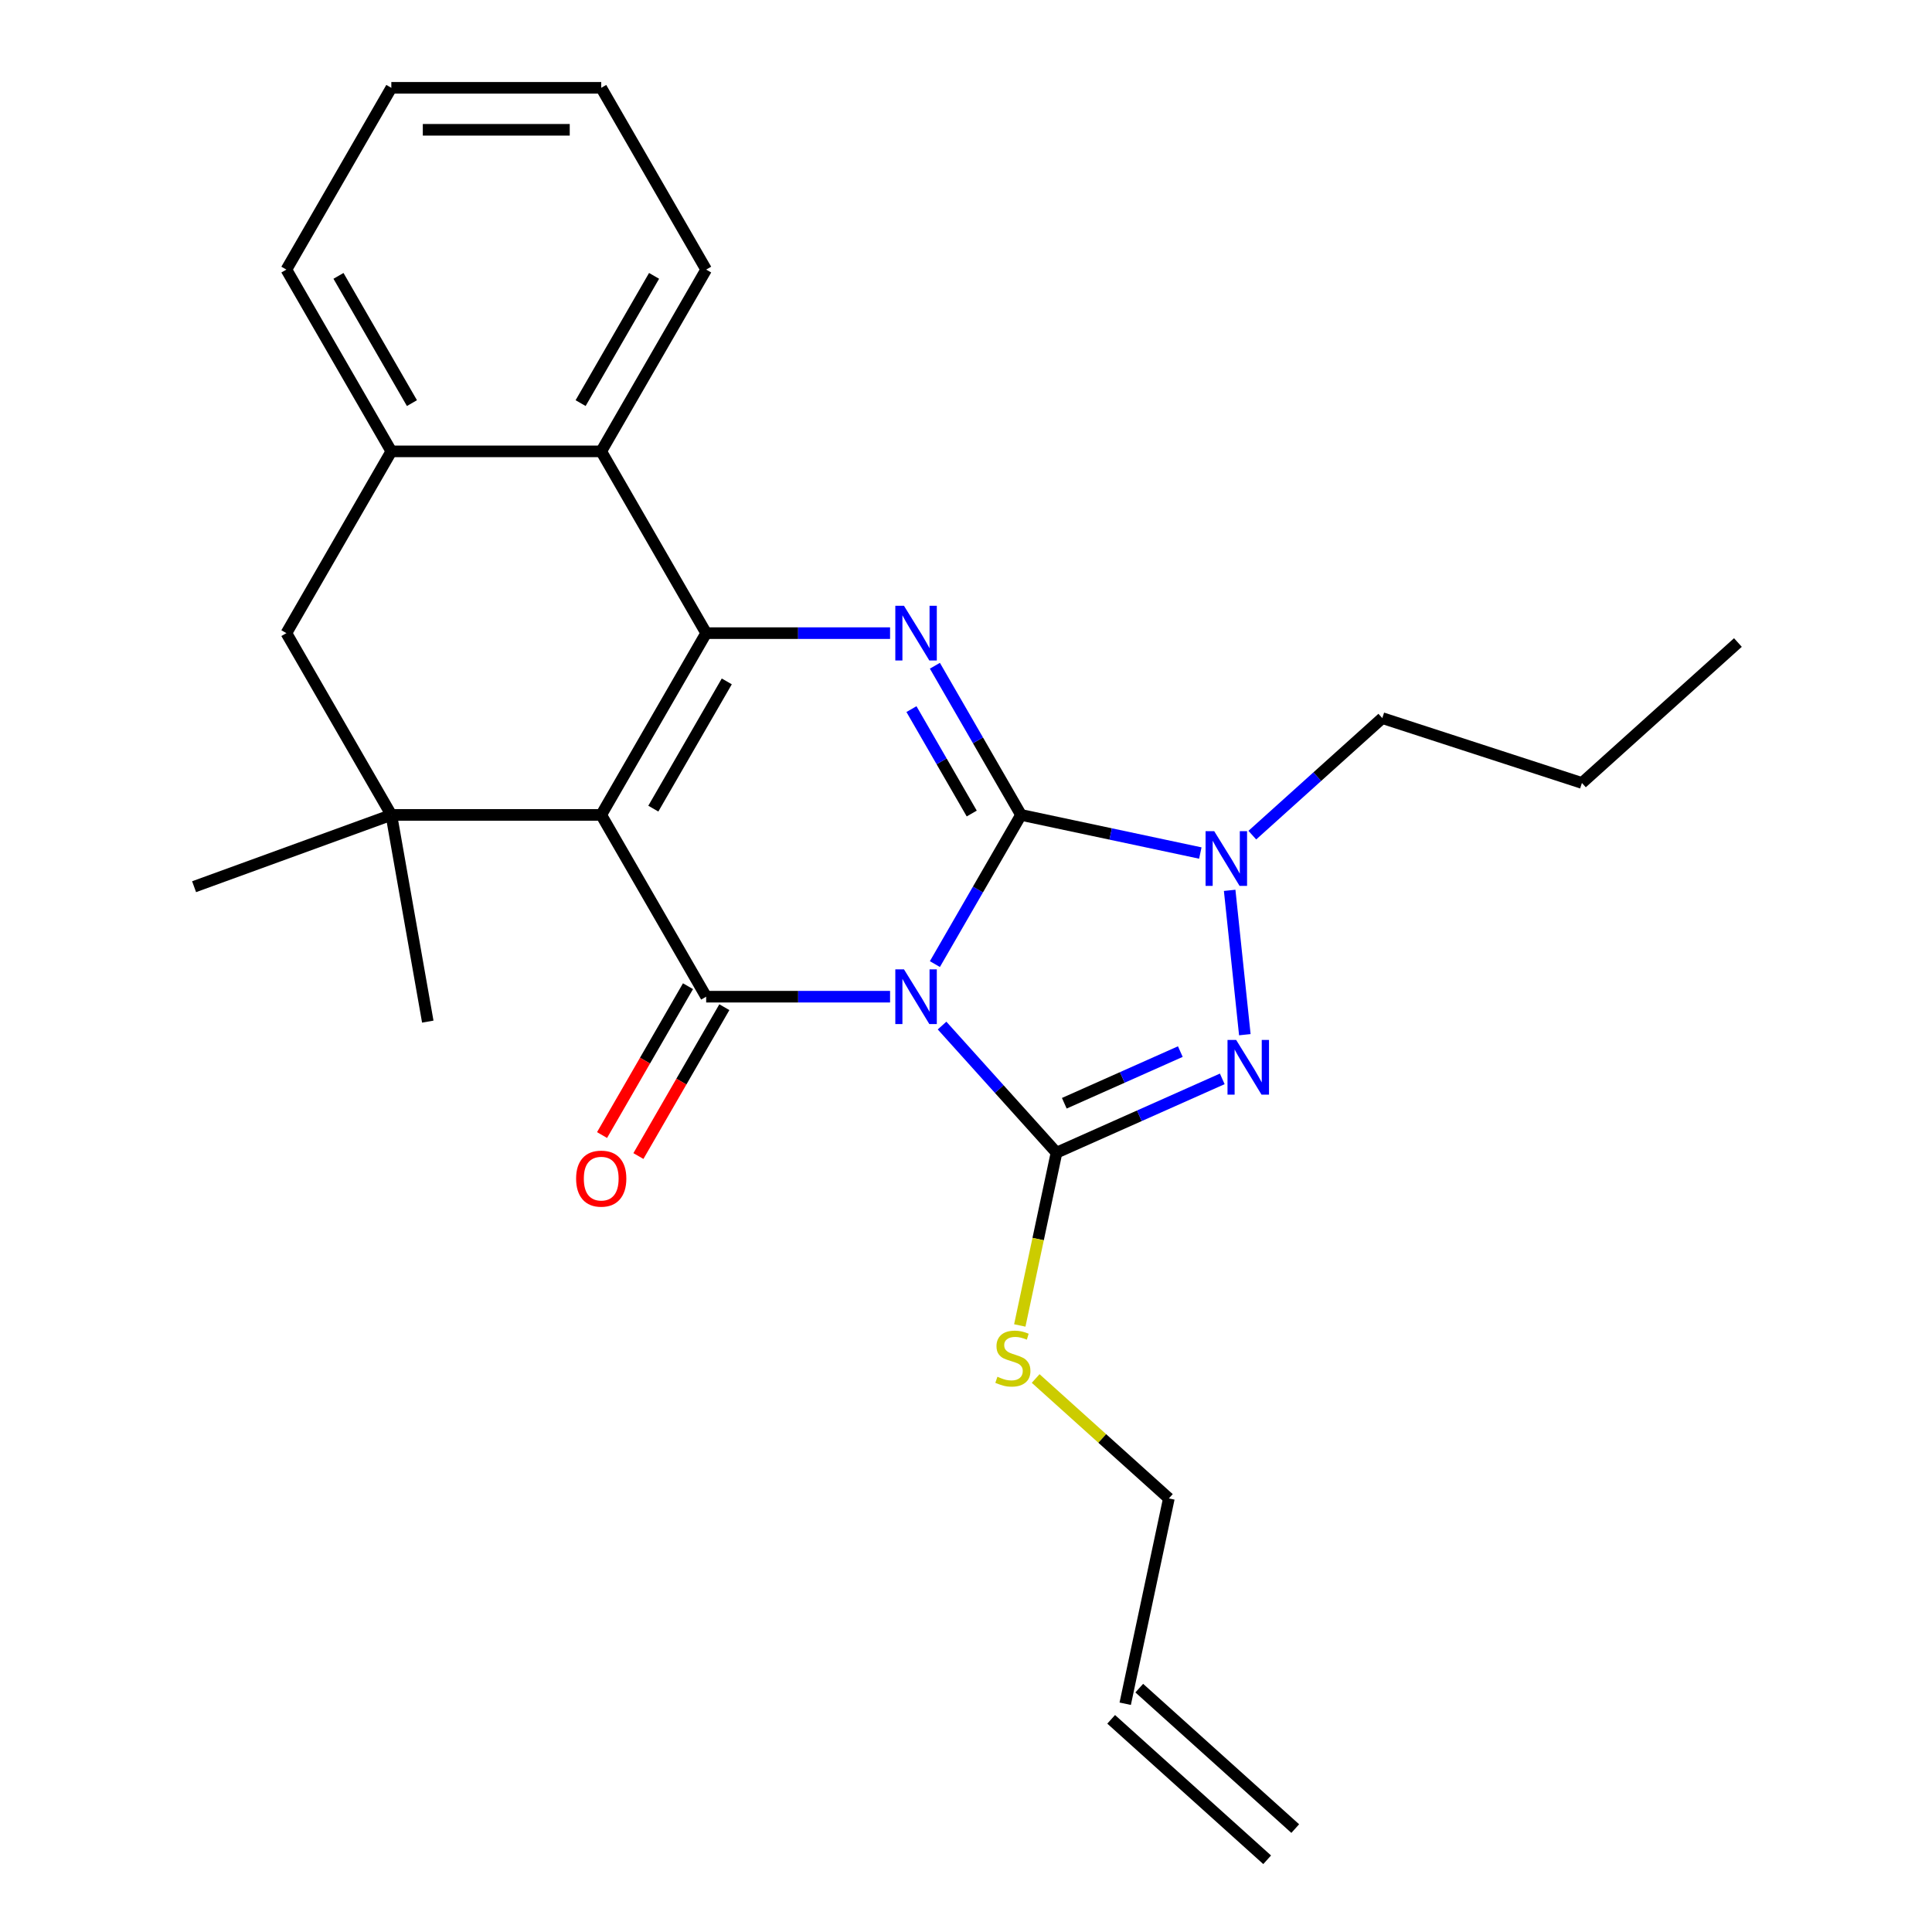 <?xml version='1.0' encoding='iso-8859-1'?>
<svg version='1.1' baseProfile='full'
              xmlns='http://www.w3.org/2000/svg'
                      xmlns:rdkit='http://www.rdkit.org/xml'
                      xmlns:xlink='http://www.w3.org/1999/xlink'
                  xml:space='preserve'
width='1000px' height='1000px' viewBox='0 0 1000 1000'>
<!-- END OF HEADER -->
<rect style='opacity:1.0;fill:#FFFFFF;stroke:none' width='1000' height='1000' x='0' y='0'> </rect>
<path class='bond-0' d='M 483.898,499.009 L 506.186,460.404' style='fill:none;fill-rule:evenodd;stroke:#0000FF;stroke-width:6px;stroke-linecap:butt;stroke-linejoin:miter;stroke-opacity:1' />
<path class='bond-0' d='M 506.186,460.404 L 528.475,421.799' style='fill:none;fill-rule:evenodd;stroke:#000000;stroke-width:6px;stroke-linecap:butt;stroke-linejoin:miter;stroke-opacity:1' />
<path class='bond-2' d='M 460.698,515.885 L 413.106,515.885' style='fill:none;fill-rule:evenodd;stroke:#0000FF;stroke-width:6px;stroke-linecap:butt;stroke-linejoin:miter;stroke-opacity:1' />
<path class='bond-2' d='M 413.106,515.885 L 365.513,515.885' style='fill:none;fill-rule:evenodd;stroke:#000000;stroke-width:6px;stroke-linecap:butt;stroke-linejoin:miter;stroke-opacity:1' />
<path class='bond-4' d='M 487.61,530.829 L 517.23,563.725' style='fill:none;fill-rule:evenodd;stroke:#0000FF;stroke-width:6px;stroke-linecap:butt;stroke-linejoin:miter;stroke-opacity:1' />
<path class='bond-4' d='M 517.23,563.725 L 546.849,596.621' style='fill:none;fill-rule:evenodd;stroke:#000000;stroke-width:6px;stroke-linecap:butt;stroke-linejoin:miter;stroke-opacity:1' />
<path class='bond-5' d='M 528.475,421.799 L 506.186,383.194' style='fill:none;fill-rule:evenodd;stroke:#000000;stroke-width:6px;stroke-linecap:butt;stroke-linejoin:miter;stroke-opacity:1' />
<path class='bond-5' d='M 506.186,383.194 L 483.898,344.589' style='fill:none;fill-rule:evenodd;stroke:#0000FF;stroke-width:6px;stroke-linecap:butt;stroke-linejoin:miter;stroke-opacity:1' />
<path class='bond-5' d='M 502.971,421.081 L 487.369,394.058' style='fill:none;fill-rule:evenodd;stroke:#000000;stroke-width:6px;stroke-linecap:butt;stroke-linejoin:miter;stroke-opacity:1' />
<path class='bond-5' d='M 487.369,394.058 L 471.767,367.034' style='fill:none;fill-rule:evenodd;stroke:#0000FF;stroke-width:6px;stroke-linecap:butt;stroke-linejoin:miter;stroke-opacity:1' />
<path class='bond-7' d='M 528.475,421.799 L 574.88,431.663' style='fill:none;fill-rule:evenodd;stroke:#000000;stroke-width:6px;stroke-linecap:butt;stroke-linejoin:miter;stroke-opacity:1' />
<path class='bond-7' d='M 574.88,431.663 L 621.286,441.526' style='fill:none;fill-rule:evenodd;stroke:#0000FF;stroke-width:6px;stroke-linecap:butt;stroke-linejoin:miter;stroke-opacity:1' />
<path class='bond-1' d='M 311.192,421.799 L 365.513,515.885' style='fill:none;fill-rule:evenodd;stroke:#000000;stroke-width:6px;stroke-linecap:butt;stroke-linejoin:miter;stroke-opacity:1' />
<path class='bond-3' d='M 311.192,421.799 L 365.513,327.713' style='fill:none;fill-rule:evenodd;stroke:#000000;stroke-width:6px;stroke-linecap:butt;stroke-linejoin:miter;stroke-opacity:1' />
<path class='bond-3' d='M 338.158,418.55 L 376.182,352.69' style='fill:none;fill-rule:evenodd;stroke:#000000;stroke-width:6px;stroke-linecap:butt;stroke-linejoin:miter;stroke-opacity:1' />
<path class='bond-8' d='M 311.192,421.799 L 202.551,421.799' style='fill:none;fill-rule:evenodd;stroke:#000000;stroke-width:6px;stroke-linecap:butt;stroke-linejoin:miter;stroke-opacity:1' />
<path class='bond-12' d='M 356.104,510.453 L 333.862,548.978' style='fill:none;fill-rule:evenodd;stroke:#000000;stroke-width:6px;stroke-linecap:butt;stroke-linejoin:miter;stroke-opacity:1' />
<path class='bond-12' d='M 333.862,548.978 L 311.62,587.503' style='fill:none;fill-rule:evenodd;stroke:#FF0000;stroke-width:6px;stroke-linecap:butt;stroke-linejoin:miter;stroke-opacity:1' />
<path class='bond-12' d='M 374.922,521.317 L 352.679,559.842' style='fill:none;fill-rule:evenodd;stroke:#000000;stroke-width:6px;stroke-linecap:butt;stroke-linejoin:miter;stroke-opacity:1' />
<path class='bond-12' d='M 352.679,559.842 L 330.437,598.367' style='fill:none;fill-rule:evenodd;stroke:#FF0000;stroke-width:6px;stroke-linecap:butt;stroke-linejoin:miter;stroke-opacity:1' />
<path class='bond-9' d='M 365.513,327.713 L 311.192,233.627' style='fill:none;fill-rule:evenodd;stroke:#000000;stroke-width:6px;stroke-linecap:butt;stroke-linejoin:miter;stroke-opacity:1' />
<path class='bond-27' d='M 365.513,327.713 L 413.106,327.713' style='fill:none;fill-rule:evenodd;stroke:#000000;stroke-width:6px;stroke-linecap:butt;stroke-linejoin:miter;stroke-opacity:1' />
<path class='bond-27' d='M 413.106,327.713 L 460.698,327.713' style='fill:none;fill-rule:evenodd;stroke:#0000FF;stroke-width:6px;stroke-linecap:butt;stroke-linejoin:miter;stroke-opacity:1' />
<path class='bond-6' d='M 546.849,596.621 L 589.746,577.522' style='fill:none;fill-rule:evenodd;stroke:#000000;stroke-width:6px;stroke-linecap:butt;stroke-linejoin:miter;stroke-opacity:1' />
<path class='bond-6' d='M 589.746,577.522 L 632.642,558.424' style='fill:none;fill-rule:evenodd;stroke:#0000FF;stroke-width:6px;stroke-linecap:butt;stroke-linejoin:miter;stroke-opacity:1' />
<path class='bond-6' d='M 550.881,571.042 L 580.908,557.672' style='fill:none;fill-rule:evenodd;stroke:#000000;stroke-width:6px;stroke-linecap:butt;stroke-linejoin:miter;stroke-opacity:1' />
<path class='bond-6' d='M 580.908,557.672 L 610.935,544.303' style='fill:none;fill-rule:evenodd;stroke:#0000FF;stroke-width:6px;stroke-linecap:butt;stroke-linejoin:miter;stroke-opacity:1' />
<path class='bond-13' d='M 546.849,596.621 L 537.345,641.336' style='fill:none;fill-rule:evenodd;stroke:#000000;stroke-width:6px;stroke-linecap:butt;stroke-linejoin:miter;stroke-opacity:1' />
<path class='bond-13' d='M 537.345,641.336 L 527.84,686.052' style='fill:none;fill-rule:evenodd;stroke:#CCCC00;stroke-width:6px;stroke-linecap:butt;stroke-linejoin:miter;stroke-opacity:1' />
<path class='bond-26' d='M 644.324,535.557 L 636.471,460.838' style='fill:none;fill-rule:evenodd;stroke:#0000FF;stroke-width:6px;stroke-linecap:butt;stroke-linejoin:miter;stroke-opacity:1' />
<path class='bond-16' d='M 648.198,432.271 L 681.838,401.981' style='fill:none;fill-rule:evenodd;stroke:#0000FF;stroke-width:6px;stroke-linecap:butt;stroke-linejoin:miter;stroke-opacity:1' />
<path class='bond-16' d='M 681.838,401.981 L 715.478,371.691' style='fill:none;fill-rule:evenodd;stroke:#000000;stroke-width:6px;stroke-linecap:butt;stroke-linejoin:miter;stroke-opacity:1' />
<path class='bond-11' d='M 202.551,421.799 L 148.231,327.713' style='fill:none;fill-rule:evenodd;stroke:#000000;stroke-width:6px;stroke-linecap:butt;stroke-linejoin:miter;stroke-opacity:1' />
<path class='bond-17' d='M 202.551,421.799 L 100.462,458.956' style='fill:none;fill-rule:evenodd;stroke:#000000;stroke-width:6px;stroke-linecap:butt;stroke-linejoin:miter;stroke-opacity:1' />
<path class='bond-18' d='M 202.551,421.799 L 221.417,528.789' style='fill:none;fill-rule:evenodd;stroke:#000000;stroke-width:6px;stroke-linecap:butt;stroke-linejoin:miter;stroke-opacity:1' />
<path class='bond-19' d='M 311.192,233.627 L 365.513,139.541' style='fill:none;fill-rule:evenodd;stroke:#000000;stroke-width:6px;stroke-linecap:butt;stroke-linejoin:miter;stroke-opacity:1' />
<path class='bond-19' d='M 300.523,208.65 L 338.548,142.789' style='fill:none;fill-rule:evenodd;stroke:#000000;stroke-width:6px;stroke-linecap:butt;stroke-linejoin:miter;stroke-opacity:1' />
<path class='bond-28' d='M 311.192,233.627 L 202.551,233.627' style='fill:none;fill-rule:evenodd;stroke:#000000;stroke-width:6px;stroke-linecap:butt;stroke-linejoin:miter;stroke-opacity:1' />
<path class='bond-10' d='M 202.551,233.627 L 148.231,327.713' style='fill:none;fill-rule:evenodd;stroke:#000000;stroke-width:6px;stroke-linecap:butt;stroke-linejoin:miter;stroke-opacity:1' />
<path class='bond-21' d='M 202.551,233.627 L 148.231,139.541' style='fill:none;fill-rule:evenodd;stroke:#000000;stroke-width:6px;stroke-linecap:butt;stroke-linejoin:miter;stroke-opacity:1' />
<path class='bond-21' d='M 213.22,208.65 L 175.196,142.789' style='fill:none;fill-rule:evenodd;stroke:#000000;stroke-width:6px;stroke-linecap:butt;stroke-linejoin:miter;stroke-opacity:1' />
<path class='bond-20' d='M 536.058,713.509 L 570.528,744.546' style='fill:none;fill-rule:evenodd;stroke:#CCCC00;stroke-width:6px;stroke-linecap:butt;stroke-linejoin:miter;stroke-opacity:1' />
<path class='bond-20' d='M 570.528,744.546 L 604.998,775.583' style='fill:none;fill-rule:evenodd;stroke:#000000;stroke-width:6px;stroke-linecap:butt;stroke-linejoin:miter;stroke-opacity:1' />
<path class='bond-14' d='M 582.41,881.85 L 604.998,775.583' style='fill:none;fill-rule:evenodd;stroke:#000000;stroke-width:6px;stroke-linecap:butt;stroke-linejoin:miter;stroke-opacity:1' />
<path class='bond-15' d='M 575.14,889.924 L 655.877,962.619' style='fill:none;fill-rule:evenodd;stroke:#000000;stroke-width:6px;stroke-linecap:butt;stroke-linejoin:miter;stroke-opacity:1' />
<path class='bond-15' d='M 589.679,873.777 L 670.416,946.472' style='fill:none;fill-rule:evenodd;stroke:#000000;stroke-width:6px;stroke-linecap:butt;stroke-linejoin:miter;stroke-opacity:1' />
<path class='bond-22' d='M 715.478,371.691 L 818.802,405.263' style='fill:none;fill-rule:evenodd;stroke:#000000;stroke-width:6px;stroke-linecap:butt;stroke-linejoin:miter;stroke-opacity:1' />
<path class='bond-23' d='M 365.513,139.541 L 311.192,45.455' style='fill:none;fill-rule:evenodd;stroke:#000000;stroke-width:6px;stroke-linecap:butt;stroke-linejoin:miter;stroke-opacity:1' />
<path class='bond-24' d='M 148.231,139.541 L 202.551,45.455' style='fill:none;fill-rule:evenodd;stroke:#000000;stroke-width:6px;stroke-linecap:butt;stroke-linejoin:miter;stroke-opacity:1' />
<path class='bond-25' d='M 818.802,405.263 L 899.538,332.568' style='fill:none;fill-rule:evenodd;stroke:#000000;stroke-width:6px;stroke-linecap:butt;stroke-linejoin:miter;stroke-opacity:1' />
<path class='bond-29' d='M 311.192,45.455 L 202.551,45.455' style='fill:none;fill-rule:evenodd;stroke:#000000;stroke-width:6px;stroke-linecap:butt;stroke-linejoin:miter;stroke-opacity:1' />
<path class='bond-29' d='M 294.896,67.183 L 218.847,67.183' style='fill:none;fill-rule:evenodd;stroke:#000000;stroke-width:6px;stroke-linecap:butt;stroke-linejoin:miter;stroke-opacity:1' />
<path  class='atom-0' d='M 467.894 501.725
L 477.174 516.725
Q 478.094 518.205, 479.574 520.885
Q 481.054 523.565, 481.134 523.725
L 481.134 501.725
L 484.894 501.725
L 484.894 530.045
L 481.014 530.045
L 471.054 513.645
Q 469.894 511.725, 468.654 509.525
Q 467.454 507.325, 467.094 506.645
L 467.094 530.045
L 463.414 530.045
L 463.414 501.725
L 467.894 501.725
' fill='#0000FF'/>
<path  class='atom-6' d='M 467.894 313.553
L 477.174 328.553
Q 478.094 330.033, 479.574 332.713
Q 481.054 335.393, 481.134 335.553
L 481.134 313.553
L 484.894 313.553
L 484.894 341.873
L 481.014 341.873
L 471.054 325.473
Q 469.894 323.553, 468.654 321.353
Q 467.454 319.153, 467.094 318.473
L 467.094 341.873
L 463.414 341.873
L 463.414 313.553
L 467.894 313.553
' fill='#0000FF'/>
<path  class='atom-7' d='M 639.838 538.273
L 649.118 553.273
Q 650.038 554.753, 651.518 557.433
Q 652.998 560.113, 653.078 560.273
L 653.078 538.273
L 656.838 538.273
L 656.838 566.593
L 652.958 566.593
L 642.998 550.193
Q 641.838 548.273, 640.598 546.073
Q 639.398 543.873, 639.038 543.193
L 639.038 566.593
L 635.358 566.593
L 635.358 538.273
L 639.838 538.273
' fill='#0000FF'/>
<path  class='atom-8' d='M 628.482 430.226
L 637.762 445.226
Q 638.682 446.706, 640.162 449.386
Q 641.642 452.066, 641.722 452.226
L 641.722 430.226
L 645.482 430.226
L 645.482 458.546
L 641.602 458.546
L 631.642 442.146
Q 630.482 440.226, 629.242 438.026
Q 628.042 435.826, 627.682 435.146
L 627.682 458.546
L 624.002 458.546
L 624.002 430.226
L 628.482 430.226
' fill='#0000FF'/>
<path  class='atom-13' d='M 298.192 610.051
Q 298.192 603.251, 301.552 599.451
Q 304.912 595.651, 311.192 595.651
Q 317.472 595.651, 320.832 599.451
Q 324.192 603.251, 324.192 610.051
Q 324.192 616.931, 320.792 620.851
Q 317.392 624.731, 311.192 624.731
Q 304.952 624.731, 301.552 620.851
Q 298.192 616.971, 298.192 610.051
M 311.192 621.531
Q 315.512 621.531, 317.832 618.651
Q 320.192 615.731, 320.192 610.051
Q 320.192 604.491, 317.832 601.691
Q 315.512 598.851, 311.192 598.851
Q 306.872 598.851, 304.512 601.651
Q 302.192 604.451, 302.192 610.051
Q 302.192 615.771, 304.512 618.651
Q 306.872 621.531, 311.192 621.531
' fill='#FF0000'/>
<path  class='atom-14' d='M 516.262 712.608
Q 516.582 712.728, 517.902 713.288
Q 519.222 713.848, 520.662 714.208
Q 522.142 714.528, 523.582 714.528
Q 526.262 714.528, 527.822 713.248
Q 529.382 711.928, 529.382 709.648
Q 529.382 708.088, 528.582 707.128
Q 527.822 706.168, 526.622 705.648
Q 525.422 705.128, 523.422 704.528
Q 520.902 703.768, 519.382 703.048
Q 517.902 702.328, 516.822 700.808
Q 515.782 699.288, 515.782 696.728
Q 515.782 693.168, 518.182 690.968
Q 520.622 688.768, 525.422 688.768
Q 528.702 688.768, 532.422 690.328
L 531.502 693.408
Q 528.102 692.008, 525.542 692.008
Q 522.782 692.008, 521.262 693.168
Q 519.742 694.288, 519.782 696.248
Q 519.782 697.768, 520.542 698.688
Q 521.342 699.608, 522.462 700.128
Q 523.622 700.648, 525.542 701.248
Q 528.102 702.048, 529.622 702.848
Q 531.142 703.648, 532.222 705.288
Q 533.342 706.888, 533.342 709.648
Q 533.342 713.568, 530.702 715.688
Q 528.102 717.768, 523.742 717.768
Q 521.222 717.768, 519.302 717.208
Q 517.422 716.688, 515.182 715.768
L 516.262 712.608
' fill='#CCCC00'/>
</svg>
